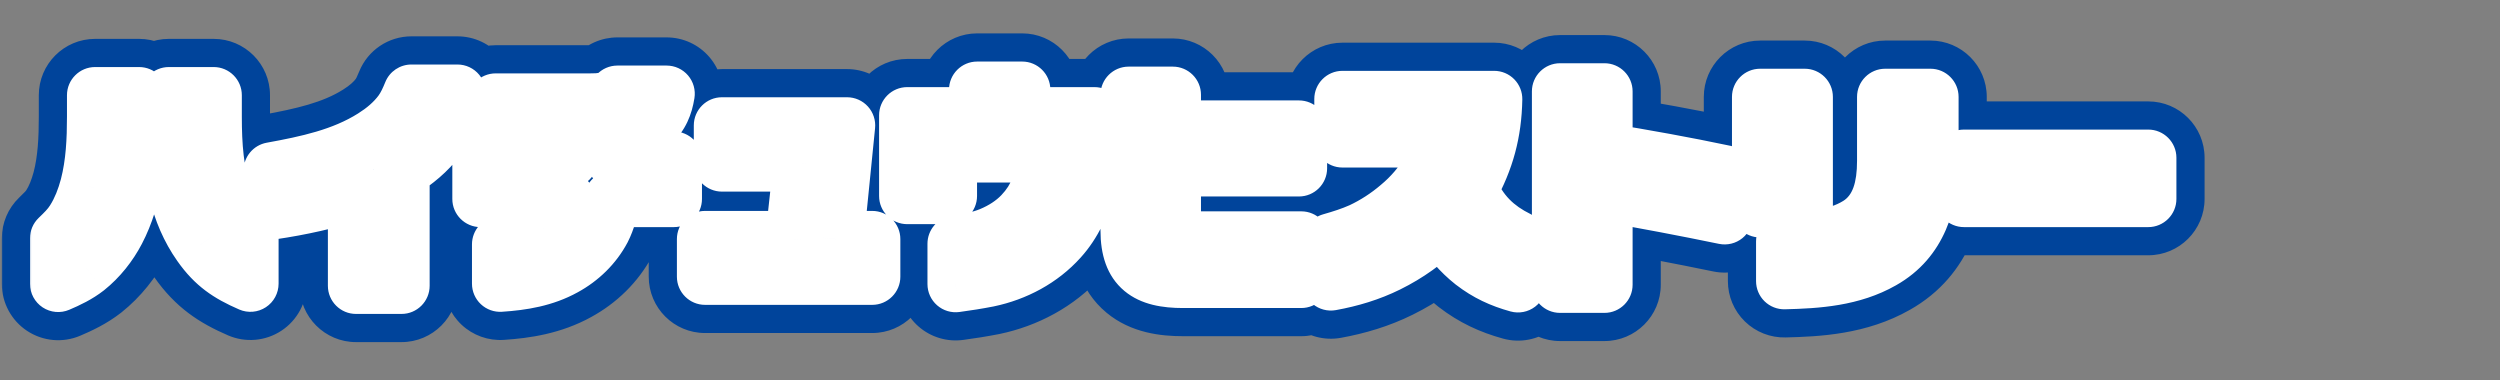 <svg width="355" height="54" viewBox="0 0 355 54" fill="none" xmlns="http://www.w3.org/2000/svg">
<rect x="0" y="0" width="355" height="54" fill="#808080" stroke="none"/>
<mask id="path-1-outside-1_2001_14101" maskUnits="userSpaceOnUse" x="0" y="4" width="314" height="45" fill="black">
<rect fill="white" y="4" width="314" height="45"/>
<path d="M8.26 40.31V33.83C9.07 33.05 9.88 32.27 10.48 31.31C11.44 29.81 12.07 28.13 12.52 26.45C13.36 23.21 13.51 19.85 13.51 16.52V13.52H19.75V16.49C19.75 21.89 19.15 27.92 16.6 32.78C15.55 34.79 14.08 36.65 12.28 38.09C11.05 39.05 9.67 39.71 8.26 40.31ZM35.56 40.28C32.44 38.93 30.43 37.58 28.45 34.76C26.86 32.51 25.75 29.9 25.12 27.2C24.34 23.72 23.98 20.12 23.98 16.55V13.52H30.34V16.61C30.34 20.51 30.58 24.56 31.93 28.25C32.8 30.59 33.73 32 35.56 33.71V40.28ZM64.96 13.16C64.48 15.62 63.7 17.63 62.17 19.64C60.76 21.53 58.96 22.97 57.01 24.23V40.58H50.56V27.26C46.66 28.55 42.67 29.42 38.59 30.02V24.2C43.57 23.3 48.67 22.22 52.99 19.49C54.52 18.53 55.93 17.36 57.01 15.89C57.61 15.05 58.03 14.12 58.42 13.16H64.96ZM95.68 28.25H86.95C86.62 29.72 86.26 31.22 85.57 32.57C84.34 34.88 82.42 36.74 80.11 38C77.29 39.56 74.2 40.07 71.02 40.28V34.7C73.24 34.43 75.49 34.01 77.35 32.69C79 31.55 79.81 30.11 80.41 28.25H68.23V22.67H80.89V19.85H70.39V14.42H83.8C85.15 14.42 86.71 14.36 87.67 13.31H94.66C94.39 14.99 93.85 16.34 92.56 17.54C91.03 18.98 89.23 19.55 87.22 19.79V22.67H95.68V28.25ZM123.85 39.29H100.12V33.95H112.66L113.83 23.21H102.52V17.81H120.28L118.66 33.95H123.85V39.29ZM135.7 40.34V34.61C137.41 34.34 139.12 34.04 140.71 33.38C142.36 32.69 143.89 31.73 145.09 30.47C147.52 27.92 148.15 25.31 148.51 21.92H134.74V27.83H128.83V16.37H138.76V12.74H145.15V16.37H155.41V17.15C155.41 22.88 154.48 29.48 150.49 33.89C147.82 36.86 144.19 38.78 140.32 39.59C138.79 39.89 137.26 40.13 135.7 40.34ZM184.78 39.74H167.98C162.94 39.74 160.27 38.09 160.27 32.75V13.46H166.54V18.26H184.45V23.9H166.54V31.46C166.54 33.56 167.53 34.01 169.45 34.01H184.78V39.74ZM215.56 40.37C213.16 39.71 211.15 38.78 209.17 37.25C207.34 35.81 205.9 34.07 204.64 32.15C202.3 34.37 199.96 36.08 197.05 37.52C194.5 38.78 191.8 39.59 188.98 40.1V34.28C190.45 33.86 191.89 33.41 193.3 32.78C195.22 31.88 197.02 30.71 198.64 29.33C200.38 27.89 201.88 26.15 203.02 24.2C203.83 22.82 204.34 21.32 204.79 19.79H190.63V14.06H212.17C212.08 18.8 211.03 22.7 208.72 26.87C210.13 30.2 212.32 32.39 215.56 33.98V40.37ZM244.9 30.71C239.23 29.54 233.53 28.46 227.83 27.47V40.43H221.53V12.98H227.83V21.47C233.53 22.4 239.23 23.42 244.9 24.62V30.71ZM256.27 29.72H249.94V13.76H256.27V29.72ZM253.36 39.92V34.28C256.84 34.04 260.77 33.83 263.83 31.94C267.01 29.99 267.7 26.3 267.7 22.82V13.76H274.12V22.97C274.12 28.67 272.47 34.1 267.25 37.04C262.99 39.47 258.13 39.8 253.36 39.92ZM305.05 28.25H278.89V22.4H305.05V28.25Z"/>
</mask>
<path d="M8.26 40.31V33.83C9.07 33.05 9.88 32.27 10.48 31.31C11.44 29.81 12.07 28.13 12.52 26.45C13.36 23.21 13.51 19.85 13.51 16.52V13.52H19.75V16.49C19.75 21.89 19.15 27.92 16.6 32.78C15.55 34.79 14.08 36.65 12.28 38.09C11.05 39.05 9.67 39.71 8.26 40.31ZM35.56 40.28C32.44 38.93 30.43 37.58 28.45 34.76C26.86 32.51 25.75 29.9 25.12 27.2C24.34 23.72 23.98 20.12 23.98 16.55V13.52H30.34V16.61C30.34 20.51 30.58 24.56 31.93 28.25C32.8 30.59 33.73 32 35.56 33.71V40.28ZM64.96 13.16C64.48 15.62 63.7 17.63 62.17 19.64C60.76 21.53 58.96 22.97 57.01 24.23V40.58H50.56V27.26C46.66 28.55 42.67 29.42 38.59 30.02V24.2C43.57 23.3 48.67 22.22 52.99 19.49C54.52 18.53 55.93 17.36 57.01 15.89C57.61 15.05 58.03 14.12 58.42 13.16H64.96ZM95.68 28.25H86.95C86.62 29.72 86.26 31.22 85.57 32.57C84.34 34.88 82.42 36.74 80.11 38C77.29 39.56 74.2 40.07 71.02 40.28V34.7C73.24 34.43 75.49 34.01 77.35 32.69C79 31.55 79.81 30.11 80.41 28.25H68.23V22.67H80.89V19.85H70.39V14.42H83.8C85.15 14.42 86.71 14.36 87.67 13.31H94.66C94.39 14.99 93.85 16.34 92.56 17.54C91.03 18.98 89.23 19.55 87.22 19.79V22.67H95.68V28.25ZM123.85 39.29H100.12V33.95H112.66L113.83 23.21H102.52V17.81H120.28L118.66 33.95H123.85V39.29ZM135.7 40.34V34.61C137.41 34.34 139.12 34.04 140.71 33.38C142.36 32.69 143.89 31.73 145.09 30.47C147.52 27.92 148.15 25.31 148.51 21.92H134.74V27.83H128.83V16.37H138.76V12.74H145.15V16.37H155.41V17.15C155.41 22.88 154.48 29.48 150.49 33.89C147.82 36.86 144.19 38.78 140.32 39.59C138.79 39.89 137.26 40.13 135.7 40.34ZM184.78 39.74H167.98C162.94 39.74 160.27 38.09 160.27 32.75V13.46H166.54V18.26H184.45V23.9H166.54V31.46C166.54 33.56 167.53 34.01 169.45 34.01H184.78V39.74ZM215.56 40.37C213.16 39.71 211.15 38.78 209.17 37.25C207.34 35.81 205.9 34.07 204.64 32.15C202.3 34.37 199.96 36.08 197.05 37.52C194.5 38.78 191.8 39.59 188.98 40.1V34.28C190.45 33.86 191.89 33.41 193.3 32.78C195.22 31.88 197.02 30.71 198.64 29.33C200.38 27.89 201.88 26.15 203.02 24.2C203.83 22.82 204.34 21.32 204.79 19.79H190.63V14.06H212.17C212.08 18.8 211.03 22.7 208.72 26.87C210.13 30.2 212.32 32.39 215.56 33.98V40.37ZM244.9 30.71C239.23 29.54 233.53 28.46 227.83 27.47V40.43H221.53V12.98H227.83V21.47C233.53 22.4 239.23 23.42 244.9 24.62V30.71ZM256.27 29.72H249.94V13.76H256.27V29.72ZM253.36 39.92V34.28C256.84 34.04 260.77 33.83 263.83 31.94C267.01 29.99 267.7 26.3 267.7 22.82V13.76H274.12V22.97C274.12 28.67 272.47 34.1 267.25 37.04C262.99 39.47 258.13 39.8 253.36 39.92ZM305.05 28.25H278.89V22.4H305.05V28.25Z" fill="#00449B"/>
<path d="M8.26 40.31H0.26C0.26 42.995 1.607 45.502 3.847 46.983C6.088 48.464 8.921 48.723 11.392 47.671L8.26 40.31ZM8.26 33.83L2.711 28.067C1.145 29.576 0.26 31.656 0.26 33.83H8.26ZM10.48 31.31L3.742 26.998C3.726 27.022 3.711 27.046 3.696 27.07L10.48 31.31ZM12.52 26.45L20.248 28.52C20.253 28.499 20.259 28.478 20.264 28.458L12.52 26.45ZM13.51 13.52V5.52C9.092 5.52 5.51 9.102 5.51 13.52H13.51ZM19.75 13.52H27.75C27.75 9.102 24.168 5.52 19.75 5.52V13.52ZM16.6 32.78L9.516 29.063C9.514 29.067 9.511 29.072 9.509 29.076L16.6 32.78ZM12.28 38.09L17.202 44.397C17.227 44.377 17.253 44.357 17.278 44.337L12.28 38.09ZM35.56 40.28L32.383 47.622C34.856 48.692 37.701 48.446 39.952 46.966C42.204 45.487 43.56 42.974 43.56 40.28H35.56ZM28.45 34.76L34.997 30.163C34.993 30.156 34.988 30.15 34.983 30.143L28.45 34.76ZM25.12 27.2L17.314 28.95C17.319 28.972 17.324 28.995 17.329 29.018L25.12 27.2ZM23.98 13.52V5.52C19.562 5.52 15.98 9.102 15.98 13.52H23.98ZM30.34 13.52H38.34C38.34 9.102 34.758 5.52 30.34 5.52V13.52ZM31.93 28.25L24.417 30.999C24.422 31.012 24.427 31.025 24.431 31.038L31.93 28.25ZM35.56 33.71H43.56C43.56 31.494 42.641 29.378 41.022 27.865L35.56 33.71ZM16.26 40.31V33.83H0.26V40.31H16.26ZM13.809 39.593C14.499 38.928 16.054 37.486 17.264 35.55L3.696 27.07C3.734 27.009 3.719 27.049 3.556 27.227C3.372 27.428 3.146 27.648 2.711 28.067L13.809 39.593ZM17.218 35.622C18.769 33.199 19.67 30.677 20.248 28.52L4.792 24.38C4.47 25.583 4.111 26.421 3.742 26.998L17.218 35.622ZM20.264 28.458C21.367 24.202 21.51 20.012 21.51 16.52H5.51C5.51 19.688 5.353 22.218 4.776 24.442L20.264 28.458ZM21.51 16.52V13.52H5.51V16.52H21.51ZM13.51 21.52H19.75V5.52H13.51V21.52ZM11.75 13.52V16.49H27.75V13.52H11.75ZM11.75 16.49C11.75 21.546 11.14 25.969 9.516 29.063L23.684 36.497C27.16 29.871 27.75 22.234 27.75 16.49H11.75ZM9.509 29.076C8.924 30.195 8.138 31.159 7.282 31.843L17.278 44.337C20.022 42.141 22.175 39.385 23.691 36.484L9.509 29.076ZM7.358 31.784C6.978 32.08 6.387 32.413 5.128 32.949L11.392 47.671C12.953 47.007 15.122 46.02 17.202 44.397L7.358 31.784ZM38.737 32.938C36.561 31.996 35.904 31.454 34.997 30.163L21.903 39.357C24.956 43.706 28.319 45.864 32.383 47.622L38.737 32.938ZM34.983 30.143C34.054 28.828 33.333 27.192 32.911 25.382L17.329 29.018C18.167 32.608 19.666 36.192 21.917 39.377L34.983 30.143ZM32.926 25.45C32.287 22.599 31.98 19.59 31.98 16.55H15.98C15.98 20.65 16.393 24.84 17.314 28.95L32.926 25.45ZM31.98 16.55V13.52H15.98V16.55H31.98ZM23.98 21.52H30.34V5.52H23.98V21.52ZM22.34 13.52V16.61H38.34V13.52H22.34ZM22.34 16.61C22.34 20.699 22.561 25.926 24.417 30.999L39.443 25.501C38.599 23.194 38.34 20.321 38.34 16.61H22.34ZM24.431 31.038C25.728 34.524 27.348 36.986 30.098 39.555L41.022 27.865C40.425 27.307 40.186 26.996 40.05 26.792C39.913 26.586 39.718 26.24 39.428 25.462L24.431 31.038ZM27.56 33.71V40.28H43.56V33.71H27.56ZM64.96 13.16L72.812 14.692C73.27 12.346 72.654 9.918 71.135 8.074C69.615 6.229 67.35 5.16 64.96 5.16V13.16ZM62.17 19.64L55.804 14.794C55.789 14.815 55.773 14.836 55.758 14.856L62.17 19.64ZM57.01 24.23L52.668 17.511C50.388 18.984 49.01 21.515 49.01 24.23H57.01ZM57.01 40.58V48.58C61.428 48.58 65.01 44.998 65.01 40.58H57.01ZM50.56 40.58H42.56C42.56 44.998 46.142 48.58 50.56 48.58V40.58ZM50.56 27.26H58.56C58.56 24.692 57.327 22.28 55.245 20.776C53.163 19.271 50.486 18.858 48.048 19.665L50.56 27.26ZM38.59 30.02H30.59C30.59 32.345 31.601 34.555 33.361 36.074C35.12 37.594 37.454 38.273 39.754 37.935L38.59 30.02ZM38.59 24.2L37.167 16.328C33.359 17.016 30.59 20.331 30.59 24.2H38.59ZM52.99 19.49L48.738 12.713C48.731 12.718 48.724 12.723 48.716 12.727L52.99 19.49ZM57.01 15.89L63.457 20.627C63.478 20.598 63.499 20.569 63.52 20.54L57.01 15.89ZM58.42 13.16V5.16C55.164 5.16 52.234 7.133 51.008 10.149L58.42 13.16ZM57.108 11.628C56.811 13.151 56.443 13.956 55.804 14.794L68.536 24.485C70.957 21.304 72.149 18.089 72.812 14.692L57.108 11.628ZM55.758 14.856C55.137 15.689 54.199 16.522 52.668 17.511L61.352 30.949C63.721 29.418 66.383 27.371 68.582 24.424L55.758 14.856ZM49.01 24.23V40.58H65.01V24.23H49.01ZM57.01 32.58H50.56V48.58H57.01V32.58ZM58.56 40.58V27.26H42.56V40.58H58.56ZM48.048 19.665C44.675 20.78 41.15 21.558 37.426 22.105L39.754 37.935C44.191 37.282 48.645 36.32 53.072 34.855L48.048 19.665ZM46.59 30.02V24.2H30.59V30.02H46.59ZM40.013 32.072C44.937 31.183 51.477 29.91 57.264 26.253L48.716 12.727C45.863 14.53 42.203 15.417 37.167 16.328L40.013 32.072ZM57.242 26.267C59.349 24.944 61.614 23.136 63.457 20.627L50.563 11.153C50.246 11.584 49.691 12.116 48.738 12.713L57.242 26.267ZM63.52 20.54C64.688 18.904 65.392 17.253 65.832 16.171L51.008 10.149C50.846 10.549 50.733 10.804 50.638 10.992C50.549 11.171 50.502 11.237 50.5 11.24L63.52 20.54ZM58.42 21.16H64.96V5.16H58.42V21.16ZM95.68 28.25V36.25C100.098 36.25 103.68 32.668 103.68 28.25H95.68ZM86.95 28.25V20.25C83.207 20.25 79.964 22.846 79.144 26.498L86.95 28.25ZM85.57 32.57L92.631 36.33C92.652 36.29 92.673 36.251 92.694 36.211L85.57 32.57ZM80.11 38L76.279 30.977C76.265 30.984 76.251 30.992 76.237 31L80.11 38ZM71.02 40.28H63.02C63.02 42.493 63.937 44.608 65.553 46.12C67.168 47.633 69.339 48.408 71.547 48.263L71.02 40.28ZM71.02 34.7L70.054 26.759C66.039 27.247 63.02 30.655 63.02 34.7H71.02ZM77.35 32.69L72.802 26.108C72.775 26.127 72.747 26.146 72.72 26.166L77.35 32.69ZM80.41 28.25L88.024 30.706C88.809 28.272 88.383 25.609 86.877 23.541C85.371 21.473 82.968 20.25 80.41 20.25V28.25ZM68.23 28.25H60.23C60.23 32.668 63.812 36.25 68.23 36.25V28.25ZM68.23 22.67V14.67C63.812 14.67 60.23 18.252 60.23 22.67H68.23ZM80.89 22.67V30.67C85.308 30.67 88.89 27.088 88.89 22.67H80.89ZM80.89 19.85H88.89C88.89 15.432 85.308 11.85 80.89 11.85V19.85ZM70.39 19.85H62.39C62.39 24.268 65.972 27.85 70.39 27.85V19.85ZM70.39 14.42V6.42C65.972 6.42 62.39 10.002 62.39 14.42H70.39ZM87.67 13.31V5.31C85.424 5.31 83.281 6.254 81.766 7.912L87.67 13.31ZM94.66 13.31L102.559 14.579C102.931 12.266 102.269 9.905 100.749 8.121C99.229 6.338 97.004 5.31 94.66 5.31V13.31ZM92.56 17.54L87.111 11.682C87.1 11.693 87.088 11.704 87.077 11.714L92.56 17.54ZM87.22 19.79L86.272 11.846C82.249 12.327 79.22 15.739 79.22 19.79H87.22ZM87.22 22.67H79.22C79.22 27.088 82.802 30.67 87.22 30.67V22.67ZM95.68 22.67H103.68C103.68 18.252 100.098 14.67 95.68 14.67V22.67ZM95.68 20.25H86.95V36.25H95.68V20.25ZM79.144 26.498C78.8 28.032 78.617 28.596 78.447 28.929L92.694 36.211C93.903 33.844 94.44 31.409 94.756 30.002L79.144 26.498ZM78.509 28.81C78.071 29.632 77.328 30.405 76.279 30.977L83.941 45.023C87.512 43.075 90.609 40.128 92.631 36.33L78.509 28.81ZM76.237 31C74.946 31.714 73.247 32.115 70.493 32.297L71.547 48.263C75.153 48.025 79.634 47.406 83.983 45L76.237 31ZM79.02 40.28V34.7H63.02V40.28H79.02ZM71.986 42.642C74.323 42.357 78.355 41.787 81.98 39.214L72.72 26.166C72.717 26.168 72.58 26.267 72.14 26.392C71.666 26.526 71.033 26.64 70.054 26.759L71.986 42.642ZM81.897 39.272C85.479 36.797 87.097 33.579 88.024 30.706L72.796 25.794C72.628 26.317 72.544 26.413 72.591 26.342C72.619 26.3 72.664 26.241 72.721 26.182C72.778 26.124 72.814 26.1 72.802 26.108L81.897 39.272ZM80.41 20.25H68.23V36.25H80.41V20.25ZM76.23 28.25V22.67H60.23V28.25H76.23ZM68.23 30.67H80.89V14.67H68.23V30.67ZM88.89 22.67V19.85H72.89V22.67H88.89ZM80.89 11.85H70.39V27.85H80.89V11.85ZM78.39 19.85V14.42H62.39V19.85H78.39ZM70.39 22.42H83.8V6.42H70.39V22.42ZM83.8 22.42C84.481 22.42 85.971 22.423 87.566 22.079C89.254 21.716 91.613 20.853 93.574 18.708L81.766 7.912C82.767 6.817 83.866 6.509 84.196 6.438C84.362 6.402 84.429 6.404 84.338 6.41C84.244 6.416 84.095 6.42 83.8 6.42V22.42ZM87.67 21.31H94.66V5.31H87.67V21.31ZM86.761 12.041C86.704 12.4 86.671 12.374 86.761 12.184C86.808 12.085 86.871 11.977 86.947 11.872C87.023 11.769 87.086 11.706 87.111 11.682L98.009 23.398C100.976 20.637 102.099 17.441 102.559 14.579L86.761 12.041ZM87.077 11.714C87.076 11.716 87.08 11.712 87.089 11.705C87.099 11.697 87.11 11.69 87.121 11.682C87.148 11.666 87.156 11.664 87.131 11.674C87.068 11.699 86.833 11.779 86.272 11.846L88.168 27.734C91.137 27.379 94.816 26.403 98.043 23.366L87.077 11.714ZM79.22 19.79V22.67H95.22V19.79H79.22ZM87.22 30.67H95.68V14.67H87.22V30.67ZM87.68 22.67V28.25H103.68V22.67H87.68ZM123.85 39.29V47.29C128.268 47.29 131.85 43.708 131.85 39.29H123.85ZM100.12 39.29H92.12C92.12 43.708 95.702 47.29 100.12 47.29V39.29ZM100.12 33.95V25.95C95.702 25.95 92.12 29.532 92.12 33.95H100.12ZM112.66 33.95V41.95C116.743 41.95 120.171 38.875 120.613 34.816L112.66 33.95ZM113.83 23.21L121.783 24.076C122.029 21.817 121.303 19.56 119.785 17.868C118.268 16.177 116.103 15.21 113.83 15.21V23.21ZM102.52 23.21H94.52C94.52 27.628 98.102 31.21 102.52 31.21V23.21ZM102.52 17.81V9.81C98.102 9.81 94.52 13.392 94.52 17.81H102.52ZM120.28 17.81L128.24 18.609C128.466 16.36 127.729 14.12 126.213 12.443C124.696 10.767 122.541 9.81 120.28 9.81V17.81ZM118.66 33.95L110.7 33.151C110.474 35.401 111.211 37.64 112.727 39.317C114.244 40.993 116.399 41.95 118.66 41.95V33.95ZM123.85 33.95H131.85C131.85 29.532 128.268 25.95 123.85 25.95V33.95ZM123.85 31.29H100.12V47.29H123.85V31.29ZM108.12 39.29V33.95H92.12V39.29H108.12ZM100.12 41.95H112.66V25.95H100.12V41.95ZM120.613 34.816L121.783 24.076L105.877 22.344L104.707 33.084L120.613 34.816ZM113.83 15.21H102.52V31.21H113.83V15.21ZM110.52 23.21V17.81H94.52V23.21H110.52ZM102.52 25.81H120.28V9.81H102.52V25.81ZM112.32 17.011L110.7 33.151L126.62 34.749L128.24 18.609L112.32 17.011ZM118.66 41.95H123.85V25.95H118.66V41.95ZM115.85 33.95V39.29H131.85V33.95H115.85ZM135.7 40.34H127.7C127.7 42.648 128.697 44.843 130.434 46.362C132.171 47.882 134.48 48.576 136.767 48.269L135.7 40.34ZM135.7 34.61L134.452 26.708C130.564 27.322 127.7 30.673 127.7 34.61H135.7ZM140.71 33.38L143.777 40.769C143.784 40.766 143.79 40.763 143.796 40.761L140.71 33.38ZM145.09 30.47L139.299 24.951L139.297 24.953L145.09 30.47ZM148.51 21.92L156.465 22.765C156.705 20.509 155.975 18.257 154.458 16.57C152.941 14.883 150.779 13.92 148.51 13.92V21.92ZM134.74 21.92V13.92C130.322 13.92 126.74 17.502 126.74 21.92H134.74ZM134.74 27.83V35.83C139.158 35.83 142.74 32.248 142.74 27.83H134.74ZM128.83 27.83H120.83C120.83 32.248 124.412 35.83 128.83 35.83V27.83ZM128.83 16.37V8.37C124.412 8.37 120.83 11.952 120.83 16.37H128.83ZM138.76 16.37V24.37C143.178 24.37 146.76 20.788 146.76 16.37H138.76ZM138.76 12.74V4.74C134.342 4.74 130.76 8.322 130.76 12.74H138.76ZM145.15 12.74H153.15C153.15 8.322 149.568 4.74 145.15 4.74V12.74ZM145.15 16.37H137.15C137.15 20.788 140.732 24.37 145.15 24.37V16.37ZM155.41 16.37H163.41C163.41 11.952 159.828 8.37 155.41 8.37V16.37ZM150.49 33.89L144.558 28.523C144.552 28.529 144.546 28.535 144.541 28.542L150.49 33.89ZM140.32 39.59L141.859 47.441C141.893 47.434 141.926 47.427 141.959 47.42L140.32 39.59ZM143.7 40.34V34.61H127.7V40.34H143.7ZM136.948 42.512C138.623 42.248 141.205 41.837 143.777 40.769L137.643 25.991C137.035 26.244 136.197 26.432 134.452 26.708L136.948 42.512ZM143.796 40.761C146.222 39.746 148.755 38.222 150.883 35.987L139.297 24.953C139.025 25.238 138.498 25.634 137.624 25.999L143.796 40.761ZM150.881 35.989C155.108 31.554 156.033 26.833 156.465 22.765L140.555 21.075C140.397 22.56 140.231 23.299 140.056 23.781C139.926 24.139 139.749 24.478 139.299 24.951L150.881 35.989ZM148.51 13.92H134.74V29.92H148.51V13.92ZM126.74 21.92V27.83H142.74V21.92H126.74ZM134.74 19.83H128.83V35.83H134.74V19.83ZM136.83 27.83V16.37H120.83V27.83H136.83ZM128.83 24.37H138.76V8.37H128.83V24.37ZM146.76 16.37V12.74H130.76V16.37H146.76ZM138.76 20.74H145.15V4.74H138.76V20.74ZM137.15 12.74V16.37H153.15V12.74H137.15ZM145.15 24.37H155.41V8.37H145.15V24.37ZM147.41 16.37V17.15H163.41V16.37H147.41ZM147.41 17.15C147.41 22.51 146.431 26.452 144.558 28.523L156.422 39.257C162.529 32.508 163.41 23.25 163.41 17.15H147.41ZM144.541 28.542C143.138 30.102 141.089 31.256 138.681 31.76L141.959 47.42C147.291 46.304 152.502 43.618 156.439 39.238L144.541 28.542ZM138.781 31.739C137.447 32.001 136.081 32.217 134.633 32.411L136.767 48.269C138.439 48.044 140.133 47.779 141.859 47.441L138.781 31.739ZM184.78 39.74V47.74C189.198 47.74 192.78 44.158 192.78 39.74H184.78ZM160.27 13.46V5.46C155.852 5.46 152.27 9.042 152.27 13.46H160.27ZM166.54 13.46H174.54C174.54 9.042 170.958 5.46 166.54 5.46V13.46ZM166.54 18.26H158.54C158.54 22.678 162.122 26.26 166.54 26.26V18.26ZM184.45 18.26H192.45C192.45 13.842 188.868 10.26 184.45 10.26V18.26ZM184.45 23.9V31.9C188.868 31.9 192.45 28.318 192.45 23.9H184.45ZM166.54 23.9V15.9C162.122 15.9 158.54 19.482 158.54 23.9H166.54ZM184.78 34.01H192.78C192.78 29.592 189.198 26.01 184.78 26.01V34.01ZM184.78 31.74H167.98V47.74H184.78V31.74ZM167.98 31.74C167.563 31.74 167.241 31.723 166.998 31.698C166.754 31.674 166.622 31.646 166.577 31.634C166.49 31.613 166.863 31.691 167.353 32.099C167.594 32.3 167.808 32.535 167.979 32.785C168.147 33.031 168.24 33.238 168.285 33.363C168.364 33.581 168.27 33.46 168.27 32.75H152.27C152.27 36.638 153.259 41.185 157.117 44.396C160.625 47.316 164.933 47.74 167.98 47.74V31.74ZM168.27 32.75V13.46H152.27V32.75H168.27ZM160.27 21.46H166.54V5.46H160.27V21.46ZM158.54 13.46V18.26H174.54V13.46H158.54ZM166.54 26.26H184.45V10.26H166.54V26.26ZM176.45 18.26V23.9H192.45V18.26H176.45ZM184.45 15.9H166.54V31.9H184.45V15.9ZM158.54 23.9V31.46H174.54V23.9H158.54ZM158.54 31.46C158.54 33.563 159.033 37.275 162.397 39.864C165.186 42.009 168.374 42.01 169.45 42.01V26.01C169.223 26.01 169.41 25.991 169.805 26.073C170.227 26.16 171.159 26.417 172.153 27.181C174.542 29.02 174.54 31.457 174.54 31.46H158.54ZM169.45 42.01H184.78V26.01H169.45V42.01ZM176.78 34.01V39.74H192.78V34.01H176.78ZM215.56 40.37L213.439 48.084C215.846 48.746 218.424 48.246 220.409 46.733C222.395 45.22 223.56 42.866 223.56 40.37H215.56ZM209.17 37.25L204.223 43.537C204.241 43.551 204.26 43.566 204.278 43.58L209.17 37.25ZM204.64 32.15L211.328 27.761C210.028 25.779 207.916 24.476 205.562 24.203C203.207 23.93 200.853 24.715 199.134 26.346L204.64 32.15ZM197.05 37.52L200.594 44.692L200.598 44.69L197.05 37.52ZM188.98 40.1H180.98C180.98 42.471 182.032 44.72 183.851 46.24C185.671 47.76 188.071 48.394 190.404 47.972L188.98 40.1ZM188.98 34.28L186.782 26.588C183.348 27.569 180.98 30.708 180.98 34.28H188.98ZM193.3 32.78L196.564 40.084C196.608 40.064 196.652 40.044 196.695 40.024L193.3 32.78ZM198.64 29.33L193.539 23.167C193.51 23.191 193.481 23.215 193.452 23.24L198.64 29.33ZM203.02 24.2L196.121 20.15L196.114 20.162L203.02 24.2ZM204.79 19.79L212.465 22.047C213.176 19.628 212.706 17.016 211.195 14.997C209.685 12.979 207.311 11.79 204.79 11.79V19.79ZM190.63 19.79H182.63C182.63 24.208 186.212 27.79 190.63 27.79V19.79ZM190.63 14.06V6.06C186.212 6.06 182.63 9.642 182.63 14.06H190.63ZM212.17 14.06L220.169 14.212C220.209 12.064 219.385 9.99 217.88 8.457C216.376 6.924 214.318 6.06 212.17 6.06V14.06ZM208.72 26.87L201.722 22.993C200.53 25.145 200.394 27.725 201.353 29.989L208.72 26.87ZM215.56 33.98H223.56C223.56 30.928 221.824 28.143 219.084 26.798L215.56 33.98ZM217.681 32.656C216.136 32.231 215.102 31.724 214.062 30.92L204.278 43.58C207.198 45.836 210.185 47.189 213.439 48.084L217.681 32.656ZM214.117 30.963C213.161 30.211 212.273 29.2 211.328 27.761L197.952 36.539C199.527 38.94 201.519 41.409 204.223 43.537L214.117 30.963ZM199.134 26.346C197.293 28.093 195.6 29.311 193.502 30.35L200.598 44.69C204.32 42.849 207.307 40.647 210.146 37.954L199.134 26.346ZM193.506 30.348C191.755 31.213 189.796 31.823 187.556 32.228L190.404 47.972C193.804 47.357 197.245 46.347 200.594 44.692L193.506 30.348ZM196.98 40.1V34.28H180.98V40.1H196.98ZM191.178 41.972C192.74 41.526 194.621 40.952 196.564 40.084L190.036 25.476C189.159 25.868 188.16 26.194 186.782 26.588L191.178 41.972ZM196.695 40.024C199.284 38.81 201.684 37.246 203.828 35.42L193.452 23.24C192.356 24.174 191.156 24.95 189.905 25.536L196.695 40.024ZM203.741 35.493C206.171 33.481 208.294 31.03 209.926 28.238L196.114 20.162C195.466 21.27 194.589 22.299 193.539 23.167L203.741 35.493ZM209.919 28.25C211.243 25.994 211.972 23.722 212.465 22.047L197.115 17.533C196.708 18.918 196.417 19.646 196.121 20.15L209.919 28.25ZM204.79 11.79H190.63V27.79H204.79V11.79ZM198.63 19.79V14.06H182.63V19.79H198.63ZM190.63 22.06H212.17V6.06H190.63V22.06ZM204.171 13.908C204.106 17.337 203.403 19.959 201.722 22.993L215.718 30.747C218.657 25.441 220.054 20.263 220.169 14.212L204.171 13.908ZM201.353 29.989C203.571 35.227 207.204 38.791 212.036 41.162L219.084 26.798C217.436 25.989 216.689 25.173 216.087 23.751L201.353 29.989ZM207.56 33.98V40.37H223.56V33.98H207.56ZM244.9 30.71L243.283 38.545C245.639 39.031 248.088 38.431 249.953 36.912C251.818 35.393 252.9 33.115 252.9 30.71H244.9ZM227.83 27.47L229.199 19.588C226.873 19.184 224.487 19.828 222.68 21.348C220.873 22.868 219.83 25.109 219.83 27.47H227.83ZM227.83 40.43V48.43C232.248 48.43 235.83 44.848 235.83 40.43H227.83ZM221.53 40.43H213.53C213.53 44.848 217.112 48.43 221.53 48.43V40.43ZM221.53 12.98V4.98C217.112 4.98 213.53 8.562 213.53 12.98H221.53ZM227.83 12.98H235.83C235.83 8.562 232.248 4.98 227.83 4.98V12.98ZM227.83 21.47H219.83C219.83 25.391 222.672 28.734 226.542 29.366L227.83 21.47ZM244.9 24.62H252.9C252.9 20.84 250.254 17.576 246.556 16.793L244.9 24.62ZM246.517 22.875C240.762 21.688 234.979 20.592 229.199 19.588L226.461 35.352C232.081 36.328 237.698 37.392 243.283 38.545L246.517 22.875ZM219.83 27.47V40.43H235.83V27.47H219.83ZM227.83 32.43H221.53V48.43H227.83V32.43ZM229.53 40.43V12.98H213.53V40.43H229.53ZM221.53 20.98H227.83V4.98H221.53V20.98ZM219.83 12.98V21.47H235.83V12.98H219.83ZM226.542 29.366C232.164 30.283 237.734 31.281 243.244 32.447L246.556 16.793C240.726 15.559 234.896 14.517 229.118 13.574L226.542 29.366ZM236.9 24.62V30.71H252.9V24.62H236.9ZM256.27 29.72V37.72C260.688 37.72 264.27 34.138 264.27 29.72H256.27ZM249.94 29.72H241.94C241.94 34.138 245.522 37.72 249.94 37.72V29.72ZM249.94 13.76V5.76C245.522 5.76 241.94 9.342 241.94 13.76H249.94ZM256.27 13.76H264.27C264.27 9.342 260.688 5.76 256.27 5.76V13.76ZM253.36 39.92H245.36C245.36 42.077 246.231 44.142 247.775 45.648C249.319 47.153 251.405 47.972 253.561 47.917L253.36 39.92ZM253.36 34.28L252.81 26.299C248.615 26.588 245.36 30.075 245.36 34.28H253.36ZM263.83 31.94L259.648 25.12C259.641 25.125 259.633 25.129 259.626 25.134L263.83 31.94ZM267.7 13.76V5.76C263.282 5.76 259.7 9.342 259.7 13.76H267.7ZM274.12 13.76H282.12C282.12 9.342 278.538 5.76 274.12 5.76V13.76ZM267.25 37.04L263.324 30.07C263.311 30.077 263.299 30.084 263.286 30.091L267.25 37.04ZM256.27 21.72H249.94V37.72H256.27V21.72ZM257.94 29.72V13.76H241.94V29.72H257.94ZM249.94 21.76H256.27V5.76H249.94V21.76ZM248.27 13.76V29.72H264.27V13.76H248.27ZM261.36 39.92V34.28H245.36V39.92H261.36ZM253.91 42.261C256.793 42.062 262.952 41.885 268.034 38.746L259.626 25.134C258.588 25.775 256.887 26.018 252.81 26.299L253.91 42.261ZM268.012 38.76C275.047 34.446 275.7 26.725 275.7 22.82H259.7C259.7 24.124 259.557 24.889 259.421 25.271C259.366 25.424 259.344 25.424 259.403 25.346C259.474 25.253 259.57 25.168 259.648 25.12L268.012 38.76ZM275.7 22.82V13.76H259.7V22.82H275.7ZM267.7 21.76H274.12V5.76H267.7V21.76ZM266.12 13.76V22.97H282.12V13.76H266.12ZM266.12 22.97C266.12 25.112 265.801 26.718 265.312 27.837C264.878 28.83 264.285 29.528 263.324 30.07L271.176 44.011C280.044 39.016 282.12 29.972 282.12 22.97H266.12ZM263.286 30.091C260.951 31.423 257.957 31.802 253.159 31.922L253.561 47.917C258.303 47.798 265.029 47.517 271.214 43.989L263.286 30.091ZM305.05 28.25V36.25C309.468 36.25 313.05 32.668 313.05 28.25H305.05ZM278.89 28.25H270.89C270.89 32.668 274.472 36.25 278.89 36.25V28.25ZM278.89 22.4V14.4C274.472 14.4 270.89 17.982 270.89 22.4H278.89ZM305.05 22.4H313.05C313.05 17.982 309.468 14.4 305.05 14.4V22.4ZM305.05 20.25H278.89V36.25H305.05V20.25ZM286.89 28.25V22.4H270.89V28.25H286.89ZM278.89 30.4H305.05V14.4H278.89V30.4ZM297.05 22.4V28.25H313.05V22.4H297.05Z" fill="#00449B" mask="url(#path-1-outside-1_2001_14101)"/>
<mask id="path-3-outside-2_2001_14101" maskUnits="userSpaceOnUse" x="4" y="8" width="306" height="37" fill="black">
<rect fill="white" x="4" y="8" width="306" height="37"/>
<path d="M8.26 40.31V33.83C9.07 33.05 9.88 32.27 10.48 31.31C11.44 29.81 12.07 28.13 12.52 26.45C13.36 23.21 13.51 19.85 13.51 16.52V13.52H19.75V16.49C19.75 21.89 19.15 27.92 16.6 32.78C15.55 34.79 14.08 36.65 12.28 38.09C11.05 39.05 9.67 39.71 8.26 40.31ZM35.56 40.28C32.44 38.93 30.43 37.58 28.45 34.76C26.86 32.51 25.75 29.9 25.12 27.2C24.34 23.72 23.98 20.12 23.98 16.55V13.52H30.34V16.61C30.34 20.51 30.58 24.56 31.93 28.25C32.8 30.59 33.73 32 35.56 33.71V40.28ZM64.96 13.16C64.48 15.62 63.7 17.63 62.17 19.64C60.76 21.53 58.96 22.97 57.01 24.23V40.58H50.56V27.26C46.66 28.55 42.67 29.42 38.59 30.02V24.2C43.57 23.3 48.67 22.22 52.99 19.49C54.52 18.53 55.93 17.36 57.01 15.89C57.61 15.05 58.03 14.12 58.42 13.16H64.96ZM95.68 28.25H86.95C86.62 29.72 86.26 31.22 85.57 32.57C84.34 34.88 82.42 36.74 80.11 38C77.29 39.56 74.2 40.07 71.02 40.28V34.7C73.24 34.43 75.49 34.01 77.35 32.69C79 31.55 79.81 30.11 80.41 28.25H68.23V22.67H80.89V19.85H70.39V14.42H83.8C85.15 14.42 86.71 14.36 87.67 13.31H94.66C94.39 14.99 93.85 16.34 92.56 17.54C91.03 18.98 89.23 19.55 87.22 19.79V22.67H95.68V28.25ZM123.85 39.29H100.12V33.95H112.66L113.83 23.21H102.52V17.81H120.28L118.66 33.95H123.85V39.29ZM135.7 40.34V34.61C137.41 34.34 139.12 34.04 140.71 33.38C142.36 32.69 143.89 31.73 145.09 30.47C147.52 27.92 148.15 25.31 148.51 21.92H134.74V27.83H128.83V16.37H138.76V12.74H145.15V16.37H155.41V17.15C155.41 22.88 154.48 29.48 150.49 33.89C147.82 36.86 144.19 38.78 140.32 39.59C138.79 39.89 137.26 40.13 135.7 40.34ZM184.78 39.74H167.98C162.94 39.74 160.27 38.09 160.27 32.75V13.46H166.54V18.26H184.45V23.9H166.54V31.46C166.54 33.56 167.53 34.01 169.45 34.01H184.78V39.74ZM215.56 40.37C213.16 39.71 211.15 38.78 209.17 37.25C207.34 35.81 205.9 34.07 204.64 32.15C202.3 34.37 199.96 36.08 197.05 37.52C194.5 38.78 191.8 39.59 188.98 40.1V34.28C190.45 33.86 191.89 33.41 193.3 32.78C195.22 31.88 197.02 30.71 198.64 29.33C200.38 27.89 201.88 26.15 203.02 24.2C203.83 22.82 204.34 21.32 204.79 19.79H190.63V14.06H212.17C212.08 18.8 211.03 22.7 208.72 26.87C210.13 30.2 212.32 32.39 215.56 33.98V40.37ZM244.9 30.71C239.23 29.54 233.53 28.46 227.83 27.47V40.43H221.53V12.98H227.83V21.47C233.53 22.4 239.23 23.42 244.9 24.62V30.71ZM256.27 29.72H249.94V13.76H256.27V29.72ZM253.36 39.92V34.28C256.84 34.04 260.77 33.83 263.83 31.94C267.01 29.99 267.7 26.3 267.7 22.82V13.76H274.12V22.97C274.12 28.67 272.47 34.1 267.25 37.04C262.99 39.47 258.13 39.8 253.36 39.92ZM305.05 28.25H278.89V22.4H305.05V28.25Z"/>
</mask>
<path d="M8.26 40.31V33.83C9.07 33.05 9.88 32.27 10.48 31.31C11.44 29.81 12.07 28.13 12.52 26.45C13.36 23.21 13.51 19.85 13.51 16.52V13.52H19.75V16.49C19.75 21.89 19.15 27.92 16.6 32.78C15.55 34.79 14.08 36.65 12.28 38.09C11.05 39.05 9.67 39.71 8.26 40.31ZM35.56 40.28C32.44 38.93 30.43 37.58 28.45 34.76C26.86 32.51 25.75 29.9 25.12 27.2C24.34 23.72 23.98 20.12 23.98 16.55V13.52H30.34V16.61C30.34 20.51 30.58 24.56 31.93 28.25C32.8 30.59 33.73 32 35.56 33.71V40.28ZM64.96 13.16C64.48 15.62 63.7 17.63 62.17 19.64C60.76 21.53 58.96 22.97 57.01 24.23V40.58H50.56V27.26C46.66 28.55 42.67 29.42 38.59 30.02V24.2C43.57 23.3 48.67 22.22 52.99 19.49C54.52 18.53 55.93 17.36 57.01 15.89C57.61 15.05 58.03 14.12 58.42 13.16H64.96ZM95.68 28.25H86.95C86.62 29.72 86.26 31.22 85.57 32.57C84.34 34.88 82.42 36.74 80.11 38C77.29 39.56 74.2 40.07 71.02 40.28V34.7C73.24 34.43 75.49 34.01 77.35 32.69C79 31.55 79.81 30.11 80.41 28.25H68.23V22.67H80.89V19.85H70.39V14.42H83.8C85.15 14.42 86.71 14.36 87.67 13.31H94.66C94.39 14.99 93.85 16.34 92.56 17.54C91.03 18.98 89.23 19.55 87.22 19.79V22.67H95.68V28.25ZM123.85 39.29H100.12V33.95H112.66L113.83 23.21H102.52V17.81H120.28L118.66 33.95H123.85V39.29ZM135.7 40.34V34.61C137.41 34.34 139.12 34.04 140.71 33.38C142.36 32.69 143.89 31.73 145.09 30.47C147.52 27.92 148.15 25.31 148.51 21.92H134.74V27.83H128.83V16.37H138.76V12.74H145.15V16.37H155.41V17.15C155.41 22.88 154.48 29.48 150.49 33.89C147.82 36.86 144.19 38.78 140.32 39.59C138.79 39.89 137.26 40.13 135.7 40.34ZM184.78 39.74H167.98C162.94 39.74 160.27 38.09 160.27 32.75V13.46H166.54V18.26H184.45V23.9H166.54V31.46C166.54 33.56 167.53 34.01 169.45 34.01H184.78V39.74ZM215.56 40.37C213.16 39.71 211.15 38.78 209.17 37.25C207.34 35.81 205.9 34.07 204.64 32.15C202.3 34.37 199.96 36.08 197.05 37.52C194.5 38.78 191.8 39.59 188.98 40.1V34.28C190.45 33.86 191.89 33.41 193.3 32.78C195.22 31.88 197.02 30.71 198.64 29.33C200.38 27.89 201.88 26.15 203.02 24.2C203.83 22.82 204.34 21.32 204.79 19.79H190.63V14.06H212.17C212.08 18.8 211.03 22.7 208.72 26.87C210.13 30.2 212.32 32.39 215.56 33.98V40.37ZM244.9 30.71C239.23 29.54 233.53 28.46 227.83 27.47V40.43H221.53V12.98H227.83V21.47C233.53 22.4 239.23 23.42 244.9 24.62V30.71ZM256.27 29.72H249.94V13.76H256.27V29.72ZM253.36 39.92V34.28C256.84 34.04 260.77 33.83 263.83 31.94C267.01 29.99 267.7 26.3 267.7 22.82V13.76H274.12V22.97C274.12 28.67 272.47 34.1 267.25 37.04C262.99 39.47 258.13 39.8 253.36 39.92ZM305.05 28.25H278.89V22.4H305.05V28.25Z" fill="#00449B"/>
<path d="M8.26 40.31H4.26C4.26 41.653 4.934 42.906 6.054 43.647C7.174 44.387 8.591 44.516 9.826 43.991L8.26 40.31ZM8.26 33.83L5.485 30.949C4.702 31.703 4.26 32.743 4.26 33.83H8.26ZM10.48 31.31L7.111 29.154C7.103 29.166 7.096 29.178 7.088 29.19L10.48 31.31ZM12.52 26.45L16.384 27.485C16.387 27.475 16.389 27.464 16.392 27.454L12.52 26.45ZM13.51 13.52V9.52C11.301 9.52 9.51 11.311 9.51 13.52H13.51ZM19.75 13.52H23.75C23.75 11.311 21.959 9.52 19.75 9.52V13.52ZM16.6 32.78L13.058 30.922L13.055 30.928L16.6 32.78ZM12.28 38.09L14.741 41.243C14.754 41.233 14.766 41.224 14.779 41.214L12.28 38.09ZM35.56 40.28L33.972 43.951C35.208 44.486 36.63 44.363 37.756 43.623C38.882 42.884 39.56 41.627 39.56 40.28H35.56ZM28.45 34.76L31.724 32.462L31.717 32.452L28.45 34.76ZM25.12 27.2L21.217 28.075C21.219 28.086 21.222 28.098 21.225 28.109L25.12 27.2ZM23.98 13.52V9.52C21.771 9.52 19.98 11.311 19.98 13.52H23.98ZM30.34 13.52H34.34C34.34 11.311 32.549 9.52 30.34 9.52V13.52ZM31.93 28.25L28.174 29.624C28.176 29.631 28.178 29.637 28.181 29.644L31.93 28.25ZM35.56 33.71H39.56C39.56 32.602 39.1 31.544 38.291 30.787L35.56 33.71ZM12.26 40.31V33.83H4.26V40.31H12.26ZM11.035 36.711C11.785 35.989 12.967 34.878 13.872 33.43L7.088 29.19C6.793 29.662 6.355 30.111 5.485 30.949L11.035 36.711ZM13.849 33.466C15.104 31.505 15.87 29.403 16.384 27.485L8.656 25.415C8.27 26.857 7.776 28.115 7.111 29.154L13.849 33.466ZM16.392 27.454C17.364 23.706 17.51 19.931 17.51 16.52H9.51C9.51 19.769 9.356 22.714 8.648 25.446L16.392 27.454ZM17.51 16.52V13.52H9.51V16.52H17.51ZM13.51 17.52H19.75V9.52H13.51V17.52ZM15.75 13.52V16.49H23.75V13.52H15.75ZM15.75 16.49C15.75 21.718 15.145 26.944 13.058 30.922L20.142 34.639C23.155 28.896 23.75 22.062 23.75 16.49H15.75ZM13.055 30.928C12.237 32.493 11.109 33.904 9.781 34.967L14.779 41.214C17.051 39.395 18.863 37.087 20.145 34.632L13.055 30.928ZM9.819 34.937C9.014 35.565 8.029 36.061 6.694 36.629L9.826 43.991C11.311 43.359 13.086 42.535 14.741 41.243L9.819 34.937ZM37.148 36.609C34.5 35.463 33.167 34.517 31.724 32.462L25.176 37.059C27.693 40.643 30.38 42.397 33.972 43.951L37.148 36.609ZM31.717 32.452C30.457 30.669 29.541 28.546 29.015 26.291L21.225 28.109C21.959 31.254 23.263 34.351 25.183 37.068L31.717 32.452ZM29.023 26.325C28.314 23.16 27.98 19.855 27.98 16.55H19.98C19.98 20.385 20.366 24.28 21.217 28.075L29.023 26.325ZM27.98 16.55V13.52H19.98V16.55H27.98ZM23.98 17.52H30.34V9.52H23.98V17.52ZM26.34 13.52V16.61H34.34V13.52H26.34ZM26.34 16.61C26.34 20.604 26.571 25.243 28.174 29.624L35.687 26.876C34.589 23.877 34.34 20.416 34.34 16.61H26.34ZM28.181 29.644C29.264 32.557 30.539 34.493 32.829 36.633L38.291 30.787C36.921 29.507 36.336 28.623 35.679 26.856L28.181 29.644ZM31.56 33.71V40.28H39.56V33.71H31.56ZM64.96 13.16L68.886 13.926C69.115 12.753 68.807 11.539 68.047 10.617C67.288 9.694 66.155 9.16 64.96 9.16V13.16ZM62.17 19.64L58.987 17.217C58.979 17.227 58.972 17.238 58.964 17.248L62.17 19.64ZM57.01 24.23L54.839 20.87C53.699 21.607 53.01 22.872 53.01 24.23H57.01ZM57.01 40.58V44.58C59.219 44.58 61.01 42.789 61.01 40.58H57.01ZM50.56 40.58H46.56C46.56 42.789 48.351 44.58 50.56 44.58V40.58ZM50.56 27.26H54.56C54.56 25.976 53.944 24.77 52.903 24.018C51.862 23.266 50.523 23.059 49.304 23.462L50.56 27.26ZM38.59 30.02H34.59C34.59 31.182 35.096 32.287 35.975 33.047C36.855 33.807 38.022 34.147 39.172 33.977L38.59 30.02ZM38.59 24.2L37.879 20.264C35.975 20.608 34.59 22.265 34.59 24.2H38.59ZM52.99 19.49L50.864 16.102L50.853 16.109L52.99 19.49ZM57.01 15.89L60.233 18.258C60.244 18.244 60.255 18.23 60.265 18.215L57.01 15.89ZM58.42 13.16V9.16C56.792 9.16 55.327 10.146 54.714 11.655L58.42 13.16ZM61.034 12.394C60.645 14.385 60.071 15.793 58.987 17.217L65.353 22.063C67.329 19.467 68.314 16.855 68.886 13.926L61.034 12.394ZM58.964 17.248C57.948 18.61 56.579 19.746 54.839 20.87L59.181 27.59C61.341 26.194 63.572 24.451 65.376 22.032L58.964 17.248ZM53.01 24.23V40.58H61.01V24.23H53.01ZM57.01 36.58H50.56V44.58H57.01V36.58ZM54.56 40.58V27.26H46.56V40.58H54.56ZM49.304 23.462C45.667 24.665 41.91 25.489 38.008 26.063L39.172 33.977C43.43 33.351 47.653 32.435 51.816 31.058L49.304 23.462ZM42.59 30.02V24.2H34.59V30.02H42.59ZM39.301 28.136C44.253 27.241 50.073 26.065 55.127 22.871L50.853 16.109C47.267 18.375 42.887 19.359 37.879 20.264L39.301 28.136ZM55.116 22.878C56.935 21.737 58.772 20.248 60.233 18.258L53.786 13.522C53.088 14.472 52.105 15.323 50.864 16.102L55.116 22.878ZM60.265 18.215C61.149 16.977 61.711 15.687 62.126 14.665L54.714 11.655C54.349 12.553 54.071 13.123 53.755 13.565L60.265 18.215ZM58.42 17.16H64.96V9.16H58.42V17.16ZM95.68 28.25V32.25C97.889 32.25 99.68 30.459 99.68 28.25H95.68ZM86.95 28.25V24.25C85.078 24.25 83.457 25.548 83.047 27.374L86.95 28.25ZM85.57 32.57L89.101 34.45C89.111 34.43 89.122 34.41 89.132 34.39L85.57 32.57ZM80.11 38L78.195 34.488C78.188 34.492 78.181 34.496 78.174 34.5L80.11 38ZM71.02 40.28H67.02C67.02 41.387 67.478 42.444 68.286 43.2C69.094 43.956 70.179 44.344 71.284 44.271L71.02 40.28ZM71.02 34.7L70.537 30.729C68.529 30.973 67.02 32.678 67.02 34.7H71.02ZM77.35 32.69L75.076 29.399C75.062 29.409 75.049 29.418 75.035 29.428L77.35 32.69ZM80.41 28.25L84.217 29.478C84.609 28.261 84.396 26.929 83.644 25.895C82.891 24.862 81.689 24.25 80.41 24.25V28.25ZM68.23 28.25H64.23C64.23 30.459 66.021 32.25 68.23 32.25V28.25ZM68.23 22.67V18.67C66.021 18.67 64.23 20.461 64.23 22.67H68.23ZM80.89 22.67V26.67C83.099 26.67 84.89 24.879 84.89 22.67H80.89ZM80.89 19.85H84.89C84.89 17.641 83.099 15.85 80.89 15.85V19.85ZM70.39 19.85H66.39C66.39 22.059 68.181 23.85 70.39 23.85V19.85ZM70.39 14.42V10.42C68.181 10.42 66.39 12.211 66.39 14.42H70.39ZM87.67 13.31V9.31C86.547 9.31 85.476 9.782 84.718 10.611L87.67 13.31ZM94.66 13.31L98.609 13.945C98.795 12.788 98.465 11.607 97.705 10.716C96.945 9.824 95.832 9.31 94.66 9.31V13.31ZM92.56 17.54L89.836 14.611C89.83 14.617 89.824 14.622 89.819 14.627L92.56 17.54ZM87.22 19.79L86.746 15.818C84.734 16.058 83.22 17.764 83.22 19.79H87.22ZM87.22 22.67H83.22C83.22 24.879 85.011 26.67 87.22 26.67V22.67ZM95.68 22.67H99.68C99.68 20.461 97.889 18.67 95.68 18.67V22.67ZM95.68 24.25H86.95V32.25H95.68V24.25ZM83.047 27.374C82.71 28.876 82.439 29.908 82.008 30.75L89.132 34.39C90.082 32.532 90.53 30.564 90.853 29.126L83.047 27.374ZM82.039 30.69C81.205 32.256 79.874 33.572 78.195 34.488L82.025 41.512C84.966 39.908 87.475 37.504 89.101 34.45L82.039 30.69ZM78.174 34.5C76.118 35.637 73.724 36.093 70.756 36.289L71.284 44.271C74.677 44.047 78.462 43.483 82.046 41.5L78.174 34.5ZM75.02 40.28V34.7H67.02V40.28H75.02ZM71.503 38.671C73.782 38.394 76.922 37.898 79.665 35.952L75.035 29.428C74.058 30.122 72.698 30.466 70.537 30.729L71.503 38.671ZM79.624 35.981C82.24 34.173 83.454 31.844 84.217 29.478L76.603 27.022C76.166 28.376 75.76 28.927 75.076 29.399L79.624 35.981ZM80.41 24.25H68.23V32.25H80.41V24.25ZM72.23 28.25V22.67H64.23V28.25H72.23ZM68.23 26.67H80.89V18.67H68.23V26.67ZM84.89 22.67V19.85H76.89V22.67H84.89ZM80.89 15.85H70.39V23.85H80.89V15.85ZM74.39 19.85V14.42H66.39V19.85H74.39ZM70.39 18.42H83.8V10.42H70.39V18.42ZM83.8 18.42C84.478 18.42 85.587 18.414 86.724 18.169C87.907 17.914 89.401 17.344 90.622 16.009L84.718 10.611C84.978 10.326 85.213 10.311 85.039 10.348C84.952 10.367 84.81 10.388 84.589 10.402C84.366 10.416 84.116 10.42 83.8 10.42V18.42ZM87.67 17.31H94.66V9.31H87.67V17.31ZM90.711 12.675C90.536 13.765 90.287 14.191 89.836 14.611L95.284 20.469C97.413 18.489 98.244 16.215 98.609 13.945L90.711 12.675ZM89.819 14.627C89.137 15.268 88.276 15.635 86.746 15.818L87.694 23.762C90.184 23.465 92.923 22.692 95.302 20.453L89.819 14.627ZM83.22 19.79V22.67H91.22V19.79H83.22ZM87.22 26.67H95.68V18.67H87.22V26.67ZM91.68 22.67V28.25H99.68V22.67H91.68ZM123.85 39.29V43.29C126.059 43.29 127.85 41.499 127.85 39.29H123.85ZM100.12 39.29H96.12C96.12 41.499 97.911 43.29 100.12 43.29V39.29ZM100.12 33.95V29.95C97.911 29.95 96.12 31.741 96.12 33.95H100.12ZM112.66 33.95V37.95C114.701 37.95 116.415 36.413 116.636 34.383L112.66 33.95ZM113.83 23.21L117.806 23.643C117.93 22.514 117.566 21.385 116.808 20.539C116.049 19.693 114.966 19.21 113.83 19.21V23.21ZM102.52 23.21H98.52C98.52 25.419 100.311 27.21 102.52 27.21V23.21ZM102.52 17.81V13.81C100.311 13.81 98.52 15.601 98.52 17.81H102.52ZM120.28 17.81L124.26 18.209C124.373 17.085 124.005 15.965 123.246 15.127C122.488 14.288 121.41 13.81 120.28 13.81V17.81ZM118.66 33.95L114.68 33.55C114.567 34.675 114.935 35.795 115.694 36.633C116.452 37.472 117.53 37.95 118.66 37.95V33.95ZM123.85 33.95H127.85C127.85 31.741 126.059 29.95 123.85 29.95V33.95ZM123.85 35.29H100.12V43.29H123.85V35.29ZM104.12 39.29V33.95H96.12V39.29H104.12ZM100.12 37.95H112.66V29.95H100.12V37.95ZM116.636 34.383L117.806 23.643L109.854 22.777L108.684 33.517L116.636 34.383ZM113.83 19.21H102.52V27.21H113.83V19.21ZM106.52 23.21V17.81H98.52V23.21H106.52ZM102.52 21.81H120.28V13.81H102.52V21.81ZM116.3 17.41L114.68 33.55L122.64 34.349L124.26 18.209L116.3 17.41ZM118.66 37.95H123.85V29.95H118.66V37.95ZM119.85 33.95V39.29H127.85V33.95H119.85ZM135.7 40.34H131.7C131.7 41.494 132.198 42.592 133.067 43.351C133.936 44.111 135.09 44.458 136.234 44.304L135.7 40.34ZM135.7 34.61L135.076 30.659C133.132 30.966 131.7 32.642 131.7 34.61H135.7ZM140.71 33.38L142.244 37.074L142.253 37.07L140.71 33.38ZM145.09 30.47L142.194 27.71L142.193 27.711L145.09 30.47ZM148.51 21.92L152.488 22.342C152.607 21.214 152.243 20.088 151.484 19.245C150.725 18.402 149.644 17.92 148.51 17.92V21.92ZM134.74 21.92V17.92C132.531 17.92 130.74 19.711 130.74 21.92H134.74ZM134.74 27.83V31.83C136.949 31.83 138.74 30.039 138.74 27.83H134.74ZM128.83 27.83H124.83C124.83 30.039 126.621 31.83 128.83 31.83V27.83ZM128.83 16.37V12.37C126.621 12.37 124.83 14.161 124.83 16.37H128.83ZM138.76 16.37V20.37C140.969 20.37 142.76 18.579 142.76 16.37H138.76ZM138.76 12.74V8.74C136.551 8.74 134.76 10.531 134.76 12.74H138.76ZM145.15 12.74H149.15C149.15 10.531 147.359 8.74 145.15 8.74V12.74ZM145.15 16.37H141.15C141.15 18.579 142.941 20.37 145.15 20.37V16.37ZM155.41 16.37H159.41C159.41 14.161 157.619 12.37 155.41 12.37V16.37ZM150.49 33.89L147.524 31.206L147.515 31.216L150.49 33.89ZM140.32 39.59L141.09 43.515C141.106 43.512 141.123 43.509 141.139 43.505L140.32 39.59ZM139.7 40.34V34.61H131.7V40.34H139.7ZM136.324 38.561C138.016 38.294 140.162 37.938 142.244 37.074L139.176 29.686C138.078 30.142 136.804 30.386 135.076 30.659L136.324 38.561ZM142.253 37.07C144.291 36.218 146.322 34.976 147.987 33.229L142.193 27.711C141.458 28.484 140.429 29.162 139.167 29.69L142.253 37.07ZM147.986 33.23C151.314 29.737 152.092 26.071 152.488 22.342L144.532 21.498C144.208 24.549 143.726 26.103 142.194 27.71L147.986 33.23ZM148.51 17.92H134.74V25.92H148.51V17.92ZM130.74 21.92V27.83H138.74V21.92H130.74ZM134.74 23.83H128.83V31.83H134.74V23.83ZM132.83 27.83V16.37H124.83V27.83H132.83ZM128.83 20.37H138.76V12.37H128.83V20.37ZM142.76 16.37V12.74H134.76V16.37H142.76ZM138.76 16.74H145.15V8.74H138.76V16.74ZM141.15 12.74V16.37H149.15V12.74H141.15ZM145.15 20.37H155.41V12.37H145.15V20.37ZM151.41 16.37V17.15H159.41V16.37H151.41ZM151.41 17.15C151.41 22.695 150.455 27.966 147.524 31.206L153.456 36.574C158.505 30.994 159.41 23.065 159.41 17.15H151.41ZM147.515 31.216C145.479 33.481 142.64 35.018 139.501 35.675L141.139 43.505C145.74 42.542 150.161 40.239 153.465 36.564L147.515 31.216ZM139.55 35.665C138.119 35.946 136.671 36.173 135.166 36.376L136.234 44.304C137.849 44.087 139.461 43.834 141.09 43.515L139.55 35.665ZM184.78 39.74V43.74C186.989 43.74 188.78 41.949 188.78 39.74H184.78ZM160.27 13.46V9.46C158.061 9.46 156.27 11.251 156.27 13.46H160.27ZM166.54 13.46H170.54C170.54 11.251 168.749 9.46 166.54 9.46V13.46ZM166.54 18.26H162.54C162.54 20.469 164.331 22.26 166.54 22.26V18.26ZM184.45 18.26H188.45C188.45 16.051 186.659 14.26 184.45 14.26V18.26ZM184.45 23.9V27.9C186.659 27.9 188.45 26.109 188.45 23.9H184.45ZM166.54 23.9V19.9C164.331 19.9 162.54 21.691 162.54 23.9H166.54ZM184.78 34.01H188.78C188.78 31.801 186.989 30.01 184.78 30.01V34.01ZM184.78 35.74H167.98V43.74H184.78V35.74ZM167.98 35.74C165.724 35.74 164.986 35.333 164.794 35.173C164.777 35.159 164.27 34.811 164.27 32.75H156.27C156.27 36.029 157.098 39.176 159.676 41.322C162.079 43.322 165.196 43.74 167.98 43.74V35.74ZM164.27 32.75V13.46H156.27V32.75H164.27ZM160.27 17.46H166.54V9.46H160.27V17.46ZM162.54 13.46V18.26H170.54V13.46H162.54ZM166.54 22.26H184.45V14.26H166.54V22.26ZM180.45 18.26V23.9H188.45V18.26H180.45ZM184.45 19.9H166.54V27.9H184.45V19.9ZM162.54 23.9V31.46H170.54V23.9H162.54ZM162.54 31.46C162.54 33.037 162.91 35.211 164.836 36.693C166.474 37.953 168.432 38.01 169.45 38.01V30.01C169.097 30.01 168.979 29.986 168.995 29.99C169.025 29.996 169.339 30.064 169.714 30.352C170.13 30.672 170.373 31.072 170.484 31.377C170.573 31.621 170.54 31.701 170.54 31.46H162.54ZM169.45 38.01H184.78V30.01H169.45V38.01ZM180.78 34.01V39.74H188.78V34.01H180.78ZM215.56 40.37L214.499 44.227C215.703 44.558 216.992 44.308 217.985 43.551C218.977 42.795 219.56 41.618 219.56 40.37H215.56ZM209.17 37.25L206.696 40.394C206.706 40.401 206.715 40.408 206.724 40.415L209.17 37.25ZM204.64 32.15L207.984 29.955C207.334 28.965 206.278 28.313 205.101 28.177C203.924 28.04 202.747 28.433 201.887 29.248L204.64 32.15ZM197.05 37.52L198.822 41.106L198.824 41.105L197.05 37.52ZM188.98 40.1H184.98C184.98 41.285 185.506 42.41 186.416 43.17C187.325 43.93 188.525 44.247 189.692 44.036L188.98 40.1ZM188.98 34.28L187.881 30.434C186.164 30.924 184.98 32.494 184.98 34.28H188.98ZM193.3 32.78L194.932 36.432C194.954 36.422 194.976 36.412 194.998 36.402L193.3 32.78ZM198.64 29.33L196.09 26.248C196.075 26.261 196.061 26.273 196.046 26.285L198.64 29.33ZM203.02 24.2L199.57 22.175L199.567 22.181L203.02 24.2ZM204.79 19.79L208.627 20.919C208.983 19.709 208.748 18.403 207.993 17.394C207.237 16.384 206.051 15.79 204.79 15.79V19.79ZM190.63 19.79H186.63C186.63 21.999 188.421 23.79 190.63 23.79V19.79ZM190.63 14.06V10.06C188.421 10.06 186.63 11.851 186.63 14.06H190.63ZM212.17 14.06L216.169 14.136C216.19 13.062 215.777 12.025 215.025 11.258C214.273 10.492 213.244 10.06 212.17 10.06V14.06ZM208.72 26.87L205.221 24.932C204.625 26.007 204.557 27.297 205.037 28.43L208.72 26.87ZM215.56 33.98H219.56C219.56 32.454 218.692 31.061 217.322 30.389L215.56 33.98ZM216.621 36.513C214.648 35.971 213.126 35.252 211.616 34.085L206.724 40.415C209.174 42.308 211.672 43.449 214.499 44.227L216.621 36.513ZM211.644 34.106C210.251 33.01 209.086 31.635 207.984 29.955L201.296 34.345C202.714 36.505 204.429 38.61 206.696 40.394L211.644 34.106ZM201.887 29.248C199.796 31.231 197.78 32.696 195.276 33.935L198.824 41.105C202.14 39.464 204.804 37.509 207.393 35.052L201.887 29.248ZM195.278 33.934C193.127 34.996 190.798 35.706 188.268 36.164L189.692 44.036C192.802 43.474 195.873 42.563 198.822 41.106L195.278 33.934ZM192.98 40.1V34.28H184.98V40.1H192.98ZM190.079 38.126C191.595 37.693 193.255 37.181 194.932 36.432L191.668 29.128C190.525 29.639 189.305 30.027 187.881 30.434L190.079 38.126ZM194.998 36.402C197.252 35.345 199.352 33.978 201.234 32.375L196.046 26.285C194.688 27.442 193.188 28.415 191.602 29.158L194.998 36.402ZM201.19 32.412C203.276 30.686 205.087 28.59 206.473 26.219L199.567 22.181C198.673 23.71 197.484 25.094 196.09 26.248L201.19 32.412ZM206.47 26.225C207.537 24.407 208.156 22.521 208.627 20.919L200.953 18.661C200.524 20.119 200.123 21.233 199.57 22.175L206.47 26.225ZM204.79 15.79H190.63V23.79H204.79V15.79ZM194.63 19.79V14.06H186.63V19.79H194.63ZM190.63 18.06H212.17V10.06H190.63V18.06ZM208.171 13.984C208.093 18.068 207.217 21.329 205.221 24.932L212.219 28.808C214.843 24.071 216.067 19.532 216.169 14.136L208.171 13.984ZM205.037 28.43C206.85 32.713 209.762 35.59 213.798 37.571L217.322 30.389C214.878 29.19 213.41 27.687 212.403 25.31L205.037 28.43ZM211.56 33.98V40.37H219.56V33.98H211.56ZM244.9 30.71L244.092 34.627C245.269 34.87 246.494 34.571 247.427 33.811C248.359 33.051 248.9 31.913 248.9 30.71H244.9ZM227.83 27.47L228.514 23.529C227.351 23.327 226.158 23.649 225.255 24.409C224.352 25.169 223.83 26.289 223.83 27.47H227.83ZM227.83 40.43V44.43C230.039 44.43 231.83 42.639 231.83 40.43H227.83ZM221.53 40.43H217.53C217.53 42.639 219.321 44.43 221.53 44.43V40.43ZM221.53 12.98V8.98C219.321 8.98 217.53 10.771 217.53 12.98H221.53ZM227.83 12.98H231.83C231.83 10.771 230.039 8.98 227.83 8.98V12.98ZM227.83 21.47H223.83C223.83 23.43 225.251 25.102 227.186 25.418L227.83 21.47ZM244.9 24.62H248.9C248.9 22.73 247.577 21.098 245.728 20.707L244.9 24.62ZM245.708 26.793C239.996 25.614 234.255 24.526 228.514 23.529L227.146 31.411C232.805 32.394 238.464 33.466 244.092 34.627L245.708 26.793ZM223.83 27.47V40.43H231.83V27.47H223.83ZM227.83 36.43H221.53V44.43H227.83V36.43ZM225.53 40.43V12.98H217.53V40.43H225.53ZM221.53 16.98H227.83V8.98H221.53V16.98ZM223.83 12.98V21.47H231.83V12.98H223.83ZM227.186 25.418C232.847 26.341 238.482 27.35 244.072 28.533L245.728 20.707C239.978 19.49 234.213 18.459 228.474 17.522L227.186 25.418ZM240.9 24.62V30.71H248.9V24.62H240.9ZM256.27 29.72V33.72C258.479 33.72 260.27 31.929 260.27 29.72H256.27ZM249.94 29.72H245.94C245.94 31.929 247.731 33.72 249.94 33.72V29.72ZM249.94 13.76V9.76C247.731 9.76 245.94 11.551 245.94 13.76H249.94ZM256.27 13.76H260.27C260.27 11.551 258.479 9.76 256.27 9.76V13.76ZM253.36 39.92H249.36C249.36 40.998 249.795 42.031 250.567 42.784C251.339 43.537 252.383 43.946 253.461 43.919L253.36 39.92ZM253.36 34.28L253.085 30.29C250.987 30.434 249.36 32.178 249.36 34.28H253.36ZM263.83 31.94L261.739 28.53L261.728 28.537L263.83 31.94ZM267.7 13.76V9.76C265.491 9.76 263.7 11.551 263.7 13.76H267.7ZM274.12 13.76H278.12C278.12 11.551 276.329 9.76 274.12 9.76V13.76ZM267.25 37.04L265.287 33.555C265.281 33.558 265.274 33.562 265.268 33.566L267.25 37.04ZM256.27 25.72H249.94V33.72H256.27V25.72ZM253.94 29.72V13.76H245.94V29.72H253.94ZM249.94 17.76H256.27V9.76H249.94V17.76ZM252.27 13.76V29.72H260.27V13.76H252.27ZM257.36 39.92V34.28H249.36V39.92H257.36ZM253.635 38.27C256.816 38.051 261.861 37.858 265.932 35.343L261.728 28.537C259.679 29.802 256.864 30.029 253.085 30.29L253.635 38.27ZM265.921 35.35C271.029 32.218 271.7 26.513 271.7 22.82H263.7C263.7 26.087 262.991 27.762 261.739 28.53L265.921 35.35ZM271.7 22.82V13.76H263.7V22.82H271.7ZM267.7 17.76H274.12V9.76H267.7V17.76ZM270.12 13.76V22.97H278.12V13.76H270.12ZM270.12 22.97C270.12 28.019 268.683 31.642 265.287 33.555L269.213 40.525C276.257 36.558 278.12 29.321 278.12 22.97H270.12ZM265.268 33.566C261.971 35.447 258.044 35.801 253.259 35.921L253.461 43.919C258.216 43.799 264.009 43.493 269.232 40.514L265.268 33.566ZM305.05 28.25V32.25C307.259 32.25 309.05 30.459 309.05 28.25H305.05ZM278.89 28.25H274.89C274.89 30.459 276.681 32.25 278.89 32.25V28.25ZM278.89 22.4V18.4C276.681 18.4 274.89 20.191 274.89 22.4H278.89ZM305.05 22.4H309.05C309.05 20.191 307.259 18.4 305.05 18.4V22.4ZM305.05 24.25H278.89V32.25H305.05V24.25ZM282.89 28.25V22.4H274.89V28.25H282.89ZM278.89 26.4H305.05V18.4H278.89V26.4ZM301.05 22.4V28.25H309.05V22.4H301.05Z" fill="white" mask="url(#path-3-outside-2_2001_14101)"/>
</svg>
